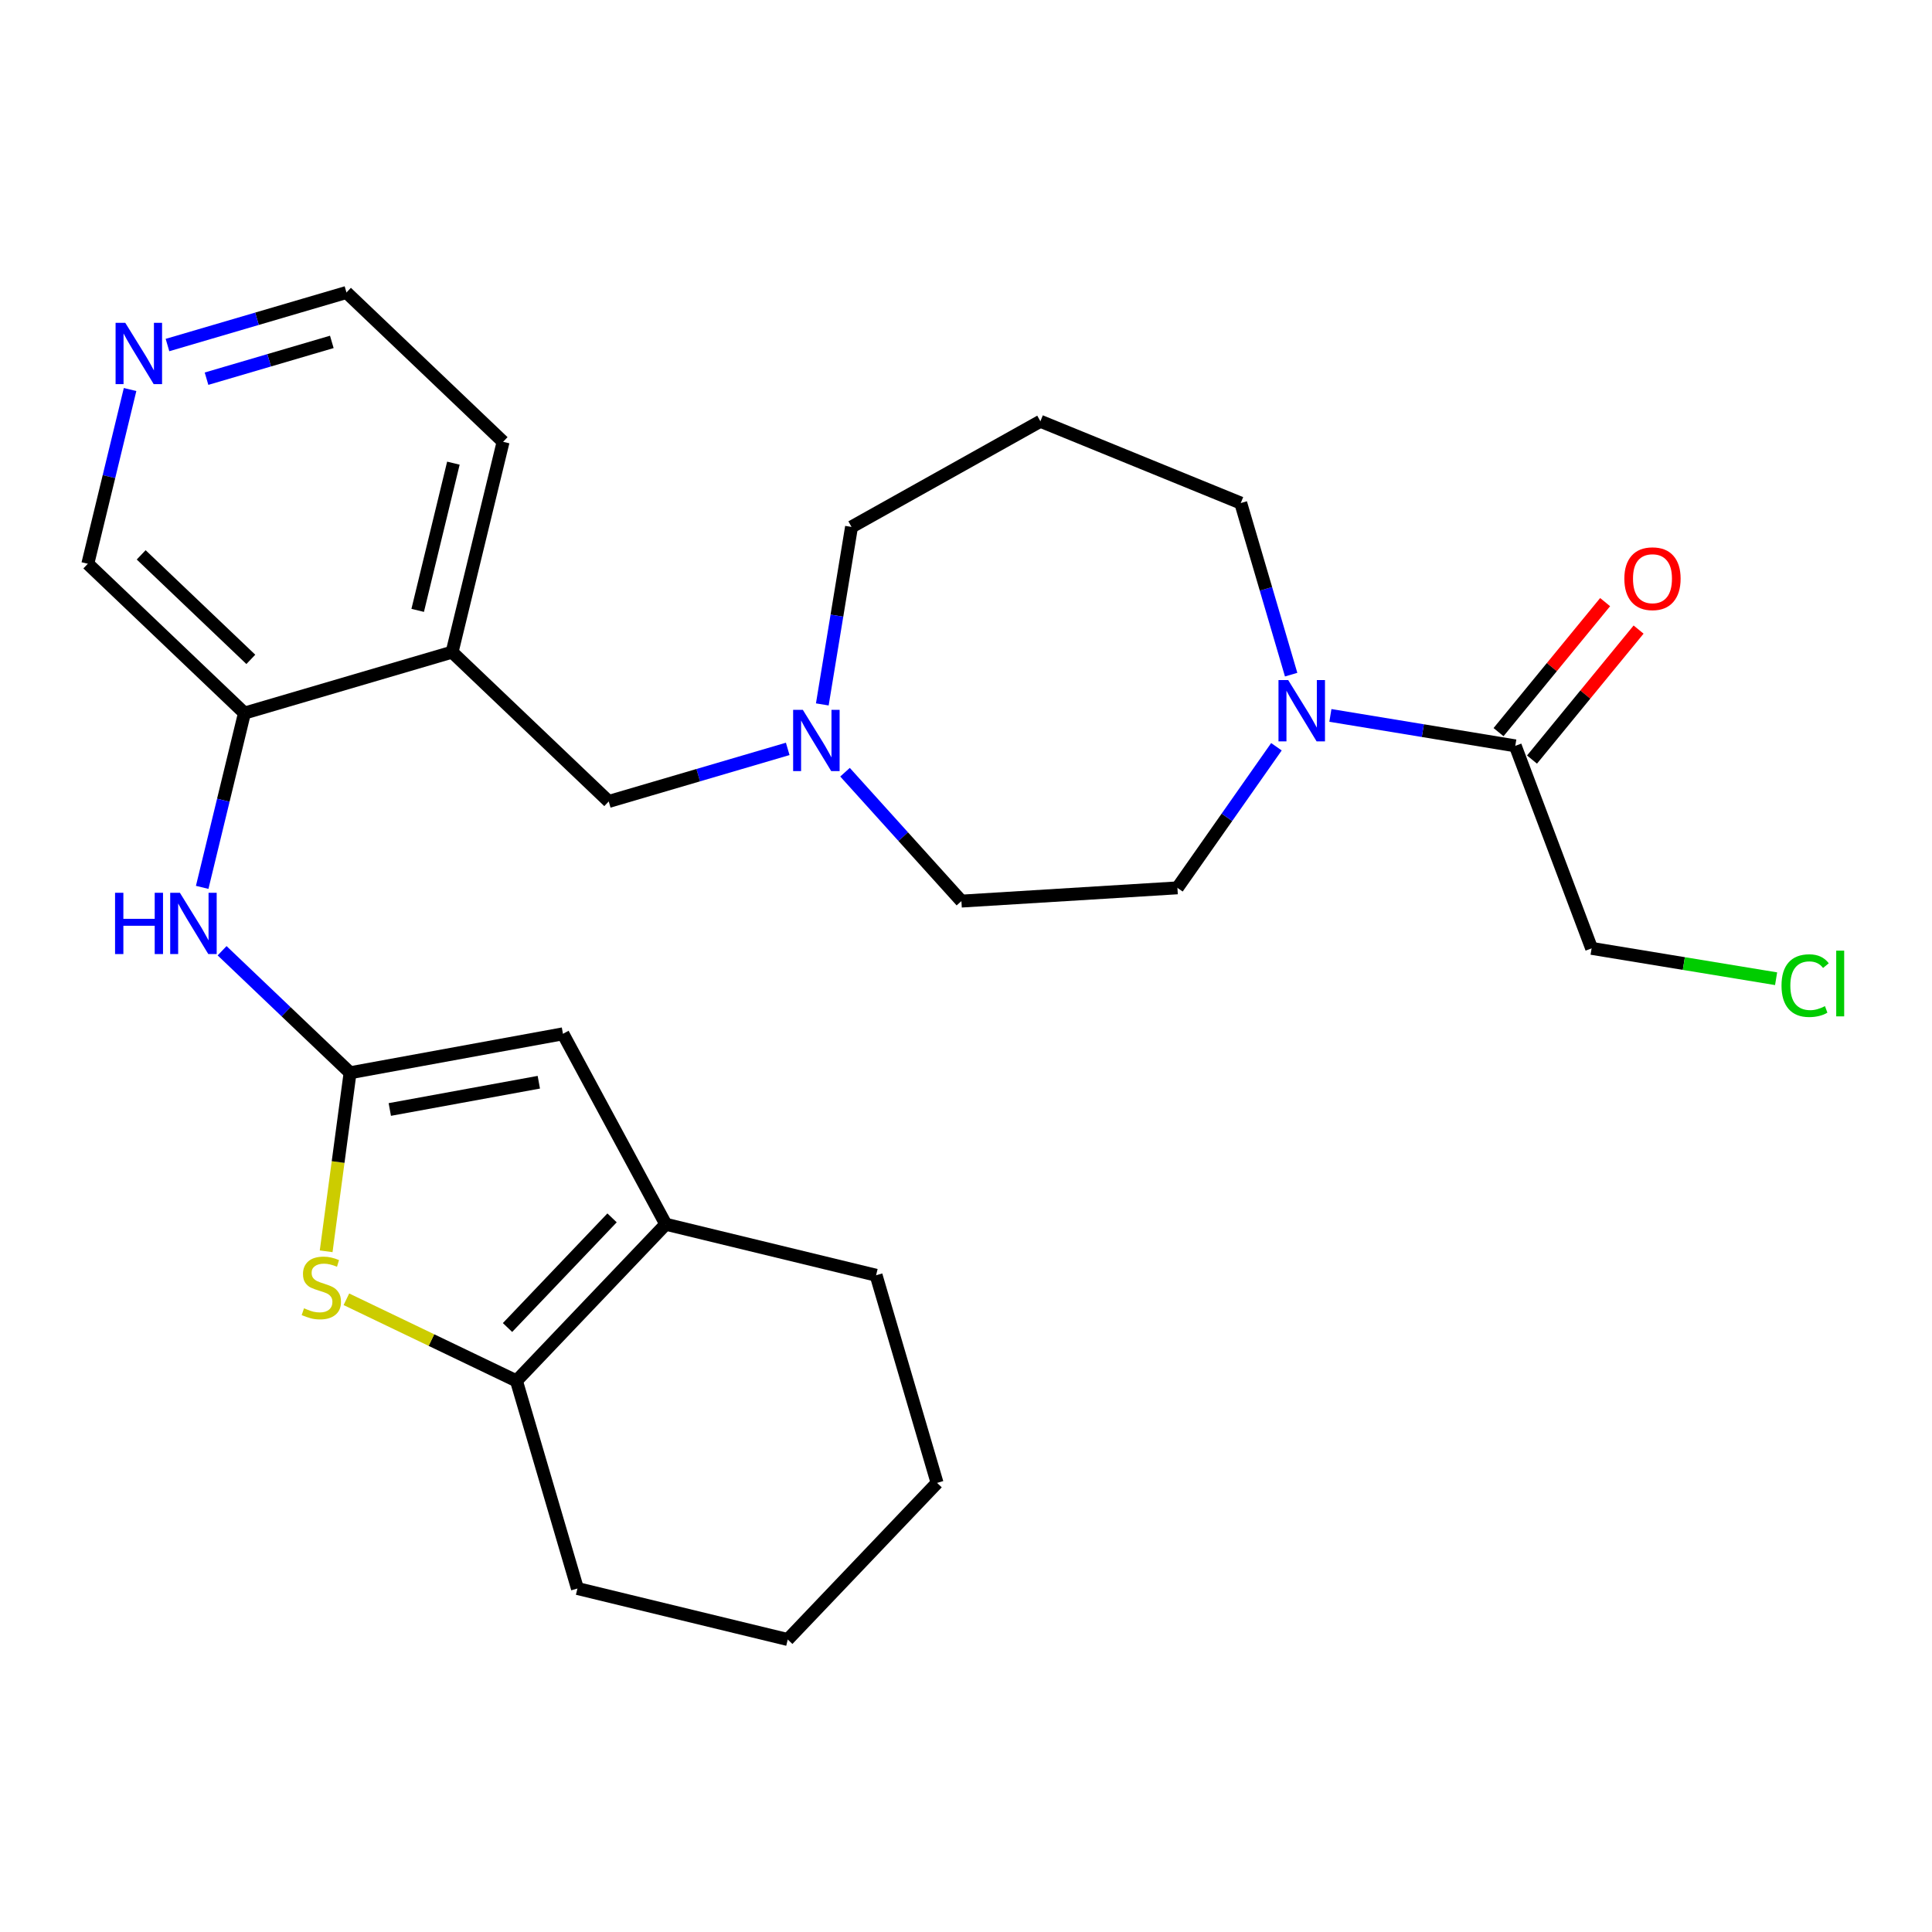 <?xml version='1.0' encoding='iso-8859-1'?>
<svg version='1.1' baseProfile='full'
              xmlns='http://www.w3.org/2000/svg'
                      xmlns:rdkit='http://www.rdkit.org/xml'
                      xmlns:xlink='http://www.w3.org/1999/xlink'
                  xml:space='preserve'
width='300px' height='300px' viewBox='0 0 300 300'>
<!-- END OF HEADER -->
<rect style='opacity:1.0;fill:#FFFFFF;stroke:none' width='300' height='300' x='0' y='0'> </rect>
<rect style='opacity:1.0;fill:#FFFFFF;stroke:none' width='300' height='300' x='0' y='0'> </rect>
<path class='bond-0 atom-0 atom-1' d='M 249.243,93.498 L 240.967,103.592' style='fill:none;fill-rule:evenodd;stroke:#FF0000;stroke-width:2.0px;stroke-linecap:butt;stroke-linejoin:miter;stroke-opacity:1' />
<path class='bond-0 atom-0 atom-1' d='M 240.967,103.592 L 232.692,113.685' style='fill:none;fill-rule:evenodd;stroke:#000000;stroke-width:2.0px;stroke-linecap:butt;stroke-linejoin:miter;stroke-opacity:1' />
<path class='bond-0 atom-0 atom-1' d='M 254.44,97.76 L 246.165,107.853' style='fill:none;fill-rule:evenodd;stroke:#FF0000;stroke-width:2.0px;stroke-linecap:butt;stroke-linejoin:miter;stroke-opacity:1' />
<path class='bond-0 atom-0 atom-1' d='M 246.165,107.853 L 237.889,117.946' style='fill:none;fill-rule:evenodd;stroke:#000000;stroke-width:2.0px;stroke-linecap:butt;stroke-linejoin:miter;stroke-opacity:1' />
<path class='bond-1 atom-1 atom-2' d='M 235.291,115.816 L 247.143,147.261' style='fill:none;fill-rule:evenodd;stroke:#000000;stroke-width:2.0px;stroke-linecap:butt;stroke-linejoin:miter;stroke-opacity:1' />
<path class='bond-3 atom-1 atom-4' d='M 235.291,115.816 L 220.936,113.453' style='fill:none;fill-rule:evenodd;stroke:#000000;stroke-width:2.0px;stroke-linecap:butt;stroke-linejoin:miter;stroke-opacity:1' />
<path class='bond-3 atom-1 atom-4' d='M 220.936,113.453 L 206.582,111.09' style='fill:none;fill-rule:evenodd;stroke:#0000FF;stroke-width:2.0px;stroke-linecap:butt;stroke-linejoin:miter;stroke-opacity:1' />
<path class='bond-2 atom-2 atom-3' d='M 247.143,147.261 L 261.467,149.618' style='fill:none;fill-rule:evenodd;stroke:#000000;stroke-width:2.0px;stroke-linecap:butt;stroke-linejoin:miter;stroke-opacity:1' />
<path class='bond-2 atom-2 atom-3' d='M 261.467,149.618 L 275.792,151.976' style='fill:none;fill-rule:evenodd;stroke:#00CC00;stroke-width:2.0px;stroke-linecap:butt;stroke-linejoin:miter;stroke-opacity:1' />
<path class='bond-4 atom-4 atom-5' d='M 200.488,104.759 L 196.576,91.437' style='fill:none;fill-rule:evenodd;stroke:#0000FF;stroke-width:2.0px;stroke-linecap:butt;stroke-linejoin:miter;stroke-opacity:1' />
<path class='bond-4 atom-4 atom-5' d='M 196.576,91.437 L 192.663,78.115' style='fill:none;fill-rule:evenodd;stroke:#000000;stroke-width:2.0px;stroke-linecap:butt;stroke-linejoin:miter;stroke-opacity:1' />
<path class='bond-27 atom-27 atom-4' d='M 182.828,137.864 L 190.516,126.91' style='fill:none;fill-rule:evenodd;stroke:#000000;stroke-width:2.0px;stroke-linecap:butt;stroke-linejoin:miter;stroke-opacity:1' />
<path class='bond-27 atom-27 atom-4' d='M 190.516,126.91 L 198.203,115.956' style='fill:none;fill-rule:evenodd;stroke:#0000FF;stroke-width:2.0px;stroke-linecap:butt;stroke-linejoin:miter;stroke-opacity:1' />
<path class='bond-5 atom-5 atom-6' d='M 192.663,78.115 L 161.551,65.416' style='fill:none;fill-rule:evenodd;stroke:#000000;stroke-width:2.0px;stroke-linecap:butt;stroke-linejoin:miter;stroke-opacity:1' />
<path class='bond-6 atom-6 atom-7' d='M 161.551,65.416 L 132.224,81.822' style='fill:none;fill-rule:evenodd;stroke:#000000;stroke-width:2.0px;stroke-linecap:butt;stroke-linejoin:miter;stroke-opacity:1' />
<path class='bond-7 atom-7 atom-8' d='M 132.224,81.822 L 129.955,95.602' style='fill:none;fill-rule:evenodd;stroke:#000000;stroke-width:2.0px;stroke-linecap:butt;stroke-linejoin:miter;stroke-opacity:1' />
<path class='bond-7 atom-7 atom-8' d='M 129.955,95.602 L 127.687,109.382' style='fill:none;fill-rule:evenodd;stroke:#0000FF;stroke-width:2.0px;stroke-linecap:butt;stroke-linejoin:miter;stroke-opacity:1' />
<path class='bond-8 atom-8 atom-9' d='M 122.317,116.287 L 108.42,120.369' style='fill:none;fill-rule:evenodd;stroke:#0000FF;stroke-width:2.0px;stroke-linecap:butt;stroke-linejoin:miter;stroke-opacity:1' />
<path class='bond-8 atom-8 atom-9' d='M 108.42,120.369 L 94.523,124.45' style='fill:none;fill-rule:evenodd;stroke:#000000;stroke-width:2.0px;stroke-linecap:butt;stroke-linejoin:miter;stroke-opacity:1' />
<path class='bond-25 atom-8 atom-26' d='M 131.215,119.908 L 140.251,129.915' style='fill:none;fill-rule:evenodd;stroke:#0000FF;stroke-width:2.0px;stroke-linecap:butt;stroke-linejoin:miter;stroke-opacity:1' />
<path class='bond-25 atom-8 atom-26' d='M 140.251,129.915 L 149.287,139.922' style='fill:none;fill-rule:evenodd;stroke:#000000;stroke-width:2.0px;stroke-linecap:butt;stroke-linejoin:miter;stroke-opacity:1' />
<path class='bond-9 atom-9 atom-10' d='M 94.523,124.45 L 70.201,101.262' style='fill:none;fill-rule:evenodd;stroke:#000000;stroke-width:2.0px;stroke-linecap:butt;stroke-linejoin:miter;stroke-opacity:1' />
<path class='bond-10 atom-10 atom-11' d='M 70.201,101.262 L 78.122,68.604' style='fill:none;fill-rule:evenodd;stroke:#000000;stroke-width:2.0px;stroke-linecap:butt;stroke-linejoin:miter;stroke-opacity:1' />
<path class='bond-10 atom-10 atom-11' d='M 64.858,94.779 L 70.402,71.919' style='fill:none;fill-rule:evenodd;stroke:#000000;stroke-width:2.0px;stroke-linecap:butt;stroke-linejoin:miter;stroke-opacity:1' />
<path class='bond-28 atom-15 atom-10' d='M 37.958,110.731 L 70.201,101.262' style='fill:none;fill-rule:evenodd;stroke:#000000;stroke-width:2.0px;stroke-linecap:butt;stroke-linejoin:miter;stroke-opacity:1' />
<path class='bond-11 atom-11 atom-12' d='M 78.122,68.604 L 53.8,45.416' style='fill:none;fill-rule:evenodd;stroke:#000000;stroke-width:2.0px;stroke-linecap:butt;stroke-linejoin:miter;stroke-opacity:1' />
<path class='bond-12 atom-12 atom-13' d='M 53.8,45.416 L 39.903,49.497' style='fill:none;fill-rule:evenodd;stroke:#000000;stroke-width:2.0px;stroke-linecap:butt;stroke-linejoin:miter;stroke-opacity:1' />
<path class='bond-12 atom-12 atom-13' d='M 39.903,49.497 L 26.006,53.578' style='fill:none;fill-rule:evenodd;stroke:#0000FF;stroke-width:2.0px;stroke-linecap:butt;stroke-linejoin:miter;stroke-opacity:1' />
<path class='bond-12 atom-12 atom-13' d='M 51.524,53.089 L 41.797,55.946' style='fill:none;fill-rule:evenodd;stroke:#000000;stroke-width:2.0px;stroke-linecap:butt;stroke-linejoin:miter;stroke-opacity:1' />
<path class='bond-12 atom-12 atom-13' d='M 41.797,55.946 L 32.069,58.803' style='fill:none;fill-rule:evenodd;stroke:#0000FF;stroke-width:2.0px;stroke-linecap:butt;stroke-linejoin:miter;stroke-opacity:1' />
<path class='bond-13 atom-13 atom-14' d='M 20.199,60.484 L 16.918,74.013' style='fill:none;fill-rule:evenodd;stroke:#0000FF;stroke-width:2.0px;stroke-linecap:butt;stroke-linejoin:miter;stroke-opacity:1' />
<path class='bond-13 atom-13 atom-14' d='M 16.918,74.013 L 13.636,87.543' style='fill:none;fill-rule:evenodd;stroke:#000000;stroke-width:2.0px;stroke-linecap:butt;stroke-linejoin:miter;stroke-opacity:1' />
<path class='bond-14 atom-14 atom-15' d='M 13.636,87.543 L 37.958,110.731' style='fill:none;fill-rule:evenodd;stroke:#000000;stroke-width:2.0px;stroke-linecap:butt;stroke-linejoin:miter;stroke-opacity:1' />
<path class='bond-14 atom-14 atom-15' d='M 21.922,86.157 L 38.948,102.388' style='fill:none;fill-rule:evenodd;stroke:#000000;stroke-width:2.0px;stroke-linecap:butt;stroke-linejoin:miter;stroke-opacity:1' />
<path class='bond-15 atom-15 atom-16' d='M 37.958,110.731 L 34.677,124.261' style='fill:none;fill-rule:evenodd;stroke:#000000;stroke-width:2.0px;stroke-linecap:butt;stroke-linejoin:miter;stroke-opacity:1' />
<path class='bond-15 atom-15 atom-16' d='M 34.677,124.261 L 31.396,137.79' style='fill:none;fill-rule:evenodd;stroke:#0000FF;stroke-width:2.0px;stroke-linecap:butt;stroke-linejoin:miter;stroke-opacity:1' />
<path class='bond-16 atom-16 atom-17' d='M 34.487,147.631 L 44.423,157.104' style='fill:none;fill-rule:evenodd;stroke:#0000FF;stroke-width:2.0px;stroke-linecap:butt;stroke-linejoin:miter;stroke-opacity:1' />
<path class='bond-16 atom-16 atom-17' d='M 44.423,157.104 L 54.36,166.577' style='fill:none;fill-rule:evenodd;stroke:#000000;stroke-width:2.0px;stroke-linecap:butt;stroke-linejoin:miter;stroke-opacity:1' />
<path class='bond-17 atom-17 atom-18' d='M 54.36,166.577 L 87.416,160.53' style='fill:none;fill-rule:evenodd;stroke:#000000;stroke-width:2.0px;stroke-linecap:butt;stroke-linejoin:miter;stroke-opacity:1' />
<path class='bond-17 atom-17 atom-18' d='M 60.528,172.281 L 83.667,168.048' style='fill:none;fill-rule:evenodd;stroke:#000000;stroke-width:2.0px;stroke-linecap:butt;stroke-linejoin:miter;stroke-opacity:1' />
<path class='bond-29 atom-21 atom-17' d='M 50.645,194.299 L 52.502,180.438' style='fill:none;fill-rule:evenodd;stroke:#CCCC00;stroke-width:2.0px;stroke-linecap:butt;stroke-linejoin:miter;stroke-opacity:1' />
<path class='bond-29 atom-21 atom-17' d='M 52.502,180.438 L 54.36,166.577' style='fill:none;fill-rule:evenodd;stroke:#000000;stroke-width:2.0px;stroke-linecap:butt;stroke-linejoin:miter;stroke-opacity:1' />
<path class='bond-18 atom-18 atom-19' d='M 87.416,160.53 L 103.382,190.099' style='fill:none;fill-rule:evenodd;stroke:#000000;stroke-width:2.0px;stroke-linecap:butt;stroke-linejoin:miter;stroke-opacity:1' />
<path class='bond-19 atom-19 atom-20' d='M 103.382,190.099 L 80.194,214.421' style='fill:none;fill-rule:evenodd;stroke:#000000;stroke-width:2.0px;stroke-linecap:butt;stroke-linejoin:miter;stroke-opacity:1' />
<path class='bond-19 atom-19 atom-20' d='M 95.039,189.11 L 78.807,206.135' style='fill:none;fill-rule:evenodd;stroke:#000000;stroke-width:2.0px;stroke-linecap:butt;stroke-linejoin:miter;stroke-opacity:1' />
<path class='bond-30 atom-25 atom-19' d='M 136.039,198.02 L 103.382,190.099' style='fill:none;fill-rule:evenodd;stroke:#000000;stroke-width:2.0px;stroke-linecap:butt;stroke-linejoin:miter;stroke-opacity:1' />
<path class='bond-20 atom-20 atom-21' d='M 80.194,214.421 L 66.991,208.086' style='fill:none;fill-rule:evenodd;stroke:#000000;stroke-width:2.0px;stroke-linecap:butt;stroke-linejoin:miter;stroke-opacity:1' />
<path class='bond-20 atom-20 atom-21' d='M 66.991,208.086 L 53.788,201.751' style='fill:none;fill-rule:evenodd;stroke:#CCCC00;stroke-width:2.0px;stroke-linecap:butt;stroke-linejoin:miter;stroke-opacity:1' />
<path class='bond-21 atom-20 atom-22' d='M 80.194,214.421 L 89.663,246.664' style='fill:none;fill-rule:evenodd;stroke:#000000;stroke-width:2.0px;stroke-linecap:butt;stroke-linejoin:miter;stroke-opacity:1' />
<path class='bond-22 atom-22 atom-23' d='M 89.663,246.664 L 122.321,254.584' style='fill:none;fill-rule:evenodd;stroke:#000000;stroke-width:2.0px;stroke-linecap:butt;stroke-linejoin:miter;stroke-opacity:1' />
<path class='bond-23 atom-23 atom-24' d='M 122.321,254.584 L 145.509,230.262' style='fill:none;fill-rule:evenodd;stroke:#000000;stroke-width:2.0px;stroke-linecap:butt;stroke-linejoin:miter;stroke-opacity:1' />
<path class='bond-24 atom-24 atom-25' d='M 145.509,230.262 L 136.039,198.02' style='fill:none;fill-rule:evenodd;stroke:#000000;stroke-width:2.0px;stroke-linecap:butt;stroke-linejoin:miter;stroke-opacity:1' />
<path class='bond-26 atom-26 atom-27' d='M 149.287,139.922 L 182.828,137.864' style='fill:none;fill-rule:evenodd;stroke:#000000;stroke-width:2.0px;stroke-linecap:butt;stroke-linejoin:miter;stroke-opacity:1' />
<path  class='atom-0' d='M 252.228 89.856
Q 252.228 87.571, 253.357 86.294
Q 254.486 85.017, 256.597 85.017
Q 258.707 85.017, 259.836 86.294
Q 260.965 87.571, 260.965 89.856
Q 260.965 92.168, 259.823 93.485
Q 258.68 94.789, 256.597 94.789
Q 254.5 94.789, 253.357 93.485
Q 252.228 92.181, 252.228 89.856
M 256.597 93.713
Q 258.048 93.713, 258.828 92.746
Q 259.621 91.764, 259.621 89.856
Q 259.621 87.987, 258.828 87.046
Q 258.048 86.092, 256.597 86.092
Q 255.145 86.092, 254.352 87.033
Q 253.572 87.974, 253.572 89.856
Q 253.572 91.778, 254.352 92.746
Q 255.145 93.713, 256.597 93.713
' fill='#FF0000'/>
<path  class='atom-3' d='M 276.632 153.048
Q 276.632 150.682, 277.734 149.445
Q 278.85 148.195, 280.96 148.195
Q 282.923 148.195, 283.971 149.58
L 283.084 150.306
Q 282.318 149.298, 280.96 149.298
Q 279.522 149.298, 278.756 150.265
Q 278.003 151.22, 278.003 153.048
Q 278.003 154.93, 278.782 155.897
Q 279.576 156.865, 281.108 156.865
Q 282.156 156.865, 283.38 156.233
L 283.756 157.242
Q 283.259 157.564, 282.506 157.752
Q 281.753 157.941, 280.92 157.941
Q 278.85 157.941, 277.734 156.677
Q 276.632 155.414, 276.632 153.048
' fill='#00CC00'/>
<path  class='atom-3' d='M 285.127 147.617
L 286.364 147.617
L 286.364 157.82
L 285.127 157.82
L 285.127 147.617
' fill='#00CC00'/>
<path  class='atom-4' d='M 200.029 105.599
L 203.147 110.64
Q 203.457 111.137, 203.954 112.038
Q 204.451 112.939, 204.478 112.992
L 204.478 105.599
L 205.742 105.599
L 205.742 115.116
L 204.438 115.116
L 201.091 109.605
Q 200.701 108.96, 200.284 108.221
Q 199.881 107.481, 199.76 107.253
L 199.76 115.116
L 198.523 115.116
L 198.523 105.599
L 200.029 105.599
' fill='#0000FF'/>
<path  class='atom-8' d='M 124.662 110.222
L 127.781 115.263
Q 128.09 115.76, 128.587 116.661
Q 129.084 117.561, 129.111 117.615
L 129.111 110.222
L 130.375 110.222
L 130.375 119.739
L 129.071 119.739
L 125.724 114.228
Q 125.334 113.583, 124.917 112.843
Q 124.514 112.104, 124.393 111.875
L 124.393 119.739
L 123.157 119.739
L 123.157 110.222
L 124.662 110.222
' fill='#0000FF'/>
<path  class='atom-13' d='M 19.453 50.127
L 22.572 55.167
Q 22.881 55.665, 23.378 56.565
Q 23.876 57.466, 23.902 57.52
L 23.902 50.127
L 25.166 50.127
L 25.166 59.644
L 23.862 59.644
L 20.515 54.132
Q 20.125 53.487, 19.709 52.748
Q 19.305 52.009, 19.184 51.78
L 19.184 59.644
L 17.948 59.644
L 17.948 50.127
L 19.453 50.127
' fill='#0000FF'/>
<path  class='atom-16' d='M 17.866 138.63
L 19.157 138.63
L 19.157 142.676
L 24.023 142.676
L 24.023 138.63
L 25.313 138.63
L 25.313 148.147
L 24.023 148.147
L 24.023 143.752
L 19.157 143.752
L 19.157 148.147
L 17.866 148.147
L 17.866 138.63
' fill='#0000FF'/>
<path  class='atom-16' d='M 27.934 138.63
L 31.053 143.671
Q 31.362 144.168, 31.859 145.069
Q 32.356 145.97, 32.383 146.023
L 32.383 138.63
L 33.647 138.63
L 33.647 148.147
L 32.343 148.147
L 28.996 142.636
Q 28.606 141.991, 28.19 141.251
Q 27.786 140.512, 27.665 140.284
L 27.665 148.147
L 26.429 148.147
L 26.429 138.63
L 27.934 138.63
' fill='#0000FF'/>
<path  class='atom-21' d='M 47.208 203.15
Q 47.316 203.19, 47.759 203.378
Q 48.203 203.567, 48.687 203.688
Q 49.184 203.795, 49.668 203.795
Q 50.568 203.795, 51.093 203.365
Q 51.617 202.921, 51.617 202.155
Q 51.617 201.631, 51.348 201.308
Q 51.093 200.986, 50.689 200.811
Q 50.286 200.636, 49.614 200.435
Q 48.767 200.179, 48.257 199.937
Q 47.759 199.695, 47.396 199.185
Q 47.047 198.674, 47.047 197.814
Q 47.047 196.617, 47.853 195.878
Q 48.673 195.139, 50.286 195.139
Q 51.388 195.139, 52.639 195.663
L 52.329 196.698
Q 51.187 196.227, 50.327 196.227
Q 49.399 196.227, 48.888 196.617
Q 48.377 196.994, 48.391 197.652
Q 48.391 198.163, 48.646 198.472
Q 48.915 198.781, 49.291 198.956
Q 49.681 199.131, 50.327 199.332
Q 51.187 199.601, 51.697 199.87
Q 52.208 200.139, 52.571 200.69
Q 52.948 201.228, 52.948 202.155
Q 52.948 203.473, 52.06 204.185
Q 51.187 204.884, 49.722 204.884
Q 48.875 204.884, 48.23 204.696
Q 47.598 204.521, 46.845 204.212
L 47.208 203.15
' fill='#CCCC00'/>
</svg>
